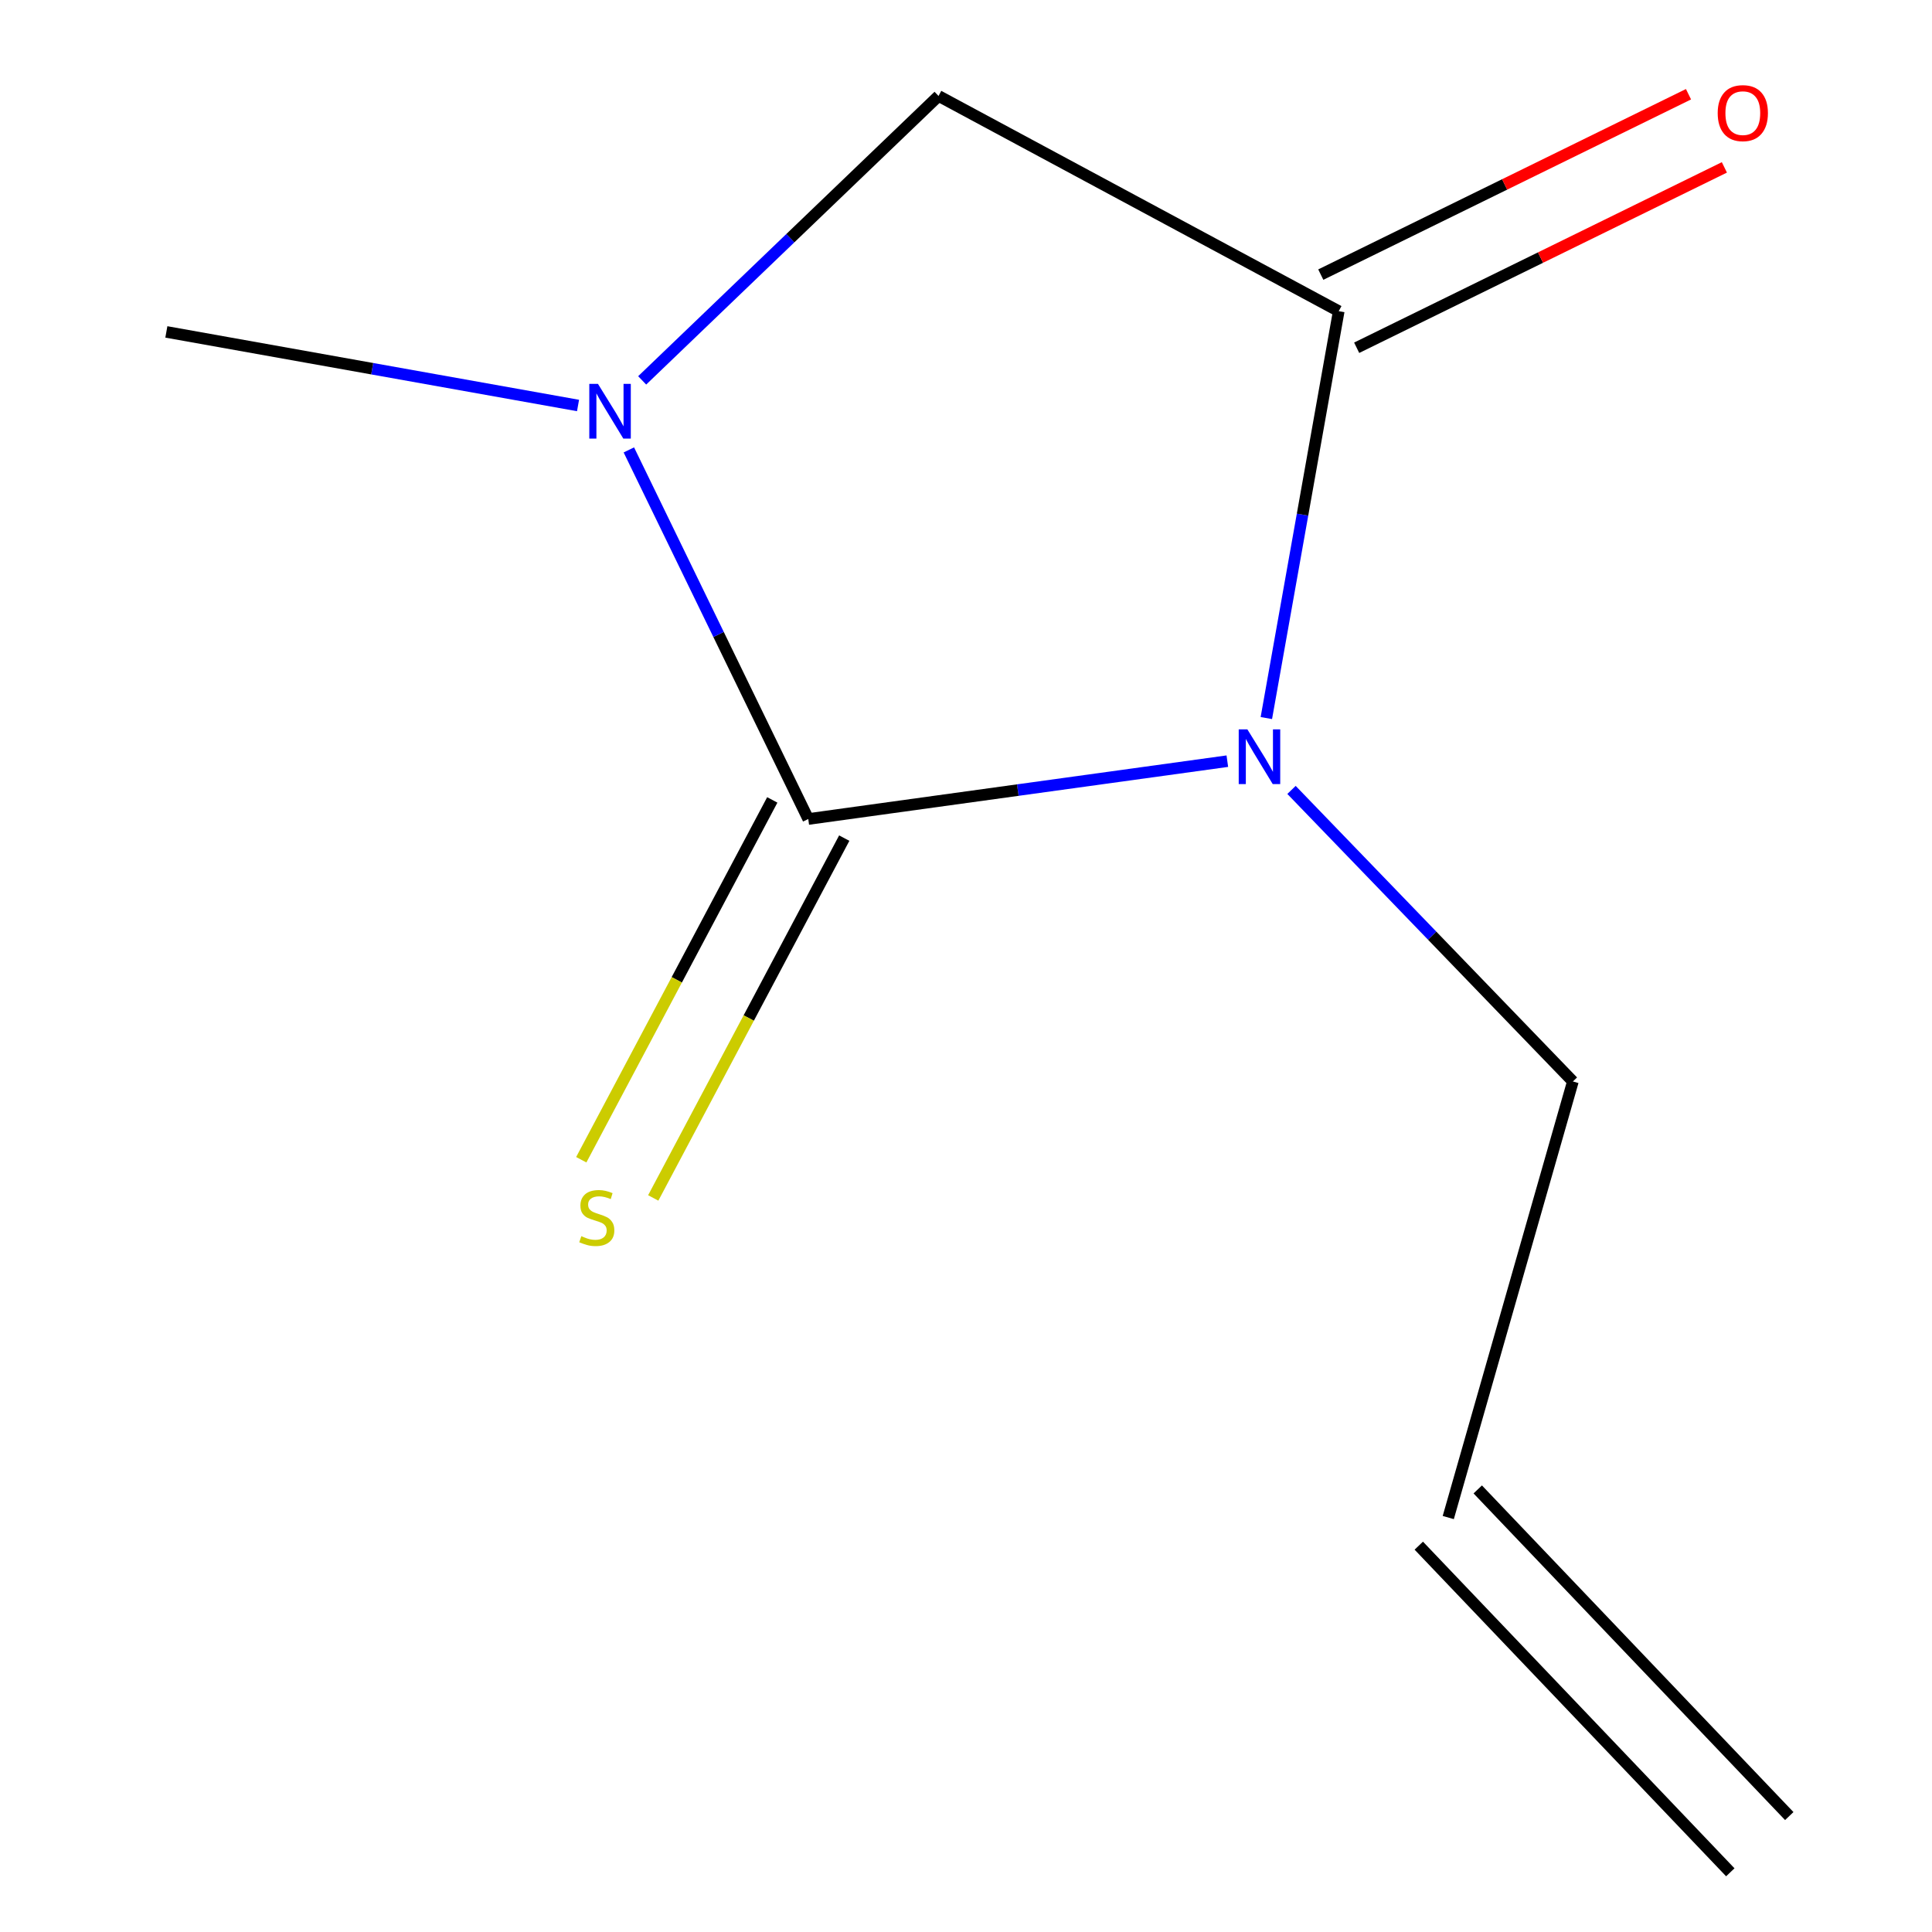 <?xml version='1.0' encoding='iso-8859-1'?>
<svg version='1.1' baseProfile='full'
              xmlns='http://www.w3.org/2000/svg'
                      xmlns:rdkit='http://www.rdkit.org/xml'
                      xmlns:xlink='http://www.w3.org/1999/xlink'
                  xml:space='preserve'
width='1000px' height='1000px' viewBox='0 0 1000 1000'>
<!-- END OF HEADER -->
<rect style='opacity:1.0;fill:#FFFFFF;stroke:none' width='1000' height='1000' x='0' y='0'> </rect>
<path class='bond-0' d='M 635.265,393.978 L 526.811,408.949' style='fill:none;fill-rule:evenodd;stroke:#0000FF;stroke-width:6px;stroke-linecap:butt;stroke-linejoin:miter;stroke-opacity:1' />
<path class='bond-0' d='M 526.811,408.949 L 418.356,423.921' style='fill:none;fill-rule:evenodd;stroke:#000000;stroke-width:6px;stroke-linecap:butt;stroke-linejoin:miter;stroke-opacity:1' />
<path class='bond-1' d='M 655.459,371.666 L 674.191,266.367' style='fill:none;fill-rule:evenodd;stroke:#0000FF;stroke-width:6px;stroke-linecap:butt;stroke-linejoin:miter;stroke-opacity:1' />
<path class='bond-1' d='M 674.191,266.367 L 692.923,161.068' style='fill:none;fill-rule:evenodd;stroke:#000000;stroke-width:6px;stroke-linecap:butt;stroke-linejoin:miter;stroke-opacity:1' />
<path class='bond-6' d='M 668.479,408.861 L 741.301,484.312' style='fill:none;fill-rule:evenodd;stroke:#0000FF;stroke-width:6px;stroke-linecap:butt;stroke-linejoin:miter;stroke-opacity:1' />
<path class='bond-6' d='M 741.301,484.312 L 814.123,559.763' style='fill:none;fill-rule:evenodd;stroke:#000000;stroke-width:6px;stroke-linecap:butt;stroke-linejoin:miter;stroke-opacity:1' />
<path class='bond-2' d='M 418.356,423.921 L 371.925,328.397' style='fill:none;fill-rule:evenodd;stroke:#000000;stroke-width:6px;stroke-linecap:butt;stroke-linejoin:miter;stroke-opacity:1' />
<path class='bond-2' d='M 371.925,328.397 L 325.494,232.874' style='fill:none;fill-rule:evenodd;stroke:#0000FF;stroke-width:6px;stroke-linecap:butt;stroke-linejoin:miter;stroke-opacity:1' />
<path class='bond-4' d='M 399.732,414.034 L 350.298,507.156' style='fill:none;fill-rule:evenodd;stroke:#000000;stroke-width:6px;stroke-linecap:butt;stroke-linejoin:miter;stroke-opacity:1' />
<path class='bond-4' d='M 350.298,507.156 L 300.864,600.278' style='fill:none;fill-rule:evenodd;stroke:#CCCC00;stroke-width:6px;stroke-linecap:butt;stroke-linejoin:miter;stroke-opacity:1' />
<path class='bond-4' d='M 436.981,433.808 L 387.547,526.93' style='fill:none;fill-rule:evenodd;stroke:#000000;stroke-width:6px;stroke-linecap:butt;stroke-linejoin:miter;stroke-opacity:1' />
<path class='bond-4' d='M 387.547,526.93 L 338.114,620.052' style='fill:none;fill-rule:evenodd;stroke:#CCCC00;stroke-width:6px;stroke-linecap:butt;stroke-linejoin:miter;stroke-opacity:1' />
<path class='bond-3' d='M 692.923,161.068 L 485.786,49.663' style='fill:none;fill-rule:evenodd;stroke:#000000;stroke-width:6px;stroke-linecap:butt;stroke-linejoin:miter;stroke-opacity:1' />
<path class='bond-5' d='M 702.21,180 L 797.374,133.318' style='fill:none;fill-rule:evenodd;stroke:#000000;stroke-width:6px;stroke-linecap:butt;stroke-linejoin:miter;stroke-opacity:1' />
<path class='bond-5' d='M 797.374,133.318 L 892.538,86.637' style='fill:none;fill-rule:evenodd;stroke:#FF0000;stroke-width:6px;stroke-linecap:butt;stroke-linejoin:miter;stroke-opacity:1' />
<path class='bond-5' d='M 683.637,142.137 L 778.801,95.456' style='fill:none;fill-rule:evenodd;stroke:#000000;stroke-width:6px;stroke-linecap:butt;stroke-linejoin:miter;stroke-opacity:1' />
<path class='bond-5' d='M 778.801,95.456 L 873.965,48.774' style='fill:none;fill-rule:evenodd;stroke:#FF0000;stroke-width:6px;stroke-linecap:butt;stroke-linejoin:miter;stroke-opacity:1' />
<path class='bond-9' d='M 299.188,209.885 L 192.647,190.842' style='fill:none;fill-rule:evenodd;stroke:#0000FF;stroke-width:6px;stroke-linecap:butt;stroke-linejoin:miter;stroke-opacity:1' />
<path class='bond-9' d='M 192.647,190.842 L 86.107,171.799' style='fill:none;fill-rule:evenodd;stroke:#000000;stroke-width:6px;stroke-linecap:butt;stroke-linejoin:miter;stroke-opacity:1' />
<path class='bond-10' d='M 332.391,196.885 L 409.089,123.274' style='fill:none;fill-rule:evenodd;stroke:#0000FF;stroke-width:6px;stroke-linecap:butt;stroke-linejoin:miter;stroke-opacity:1' />
<path class='bond-10' d='M 409.089,123.274 L 485.786,49.663' style='fill:none;fill-rule:evenodd;stroke:#000000;stroke-width:6px;stroke-linecap:butt;stroke-linejoin:miter;stroke-opacity:1' />
<path class='bond-7' d='M 814.123,559.763 L 749.622,785.48' style='fill:none;fill-rule:evenodd;stroke:#000000;stroke-width:6px;stroke-linecap:butt;stroke-linejoin:miter;stroke-opacity:1' />
<path class='bond-8' d='M 734.363,800.033 L 895.603,969.098' style='fill:none;fill-rule:evenodd;stroke:#000000;stroke-width:6px;stroke-linecap:butt;stroke-linejoin:miter;stroke-opacity:1' />
<path class='bond-8' d='M 764.881,770.927 L 926.121,939.993' style='fill:none;fill-rule:evenodd;stroke:#000000;stroke-width:6px;stroke-linecap:butt;stroke-linejoin:miter;stroke-opacity:1' />
<path  class='atom-0' d='M 645.639 377.522
L 654.919 392.522
Q 655.839 394.002, 657.319 396.682
Q 658.799 399.362, 658.879 399.522
L 658.879 377.522
L 662.639 377.522
L 662.639 405.842
L 658.759 405.842
L 648.799 389.442
Q 647.639 387.522, 646.399 385.322
Q 645.199 383.122, 644.839 382.442
L 644.839 405.842
L 641.159 405.842
L 641.159 377.522
L 645.639 377.522
' fill='#0000FF'/>
<path  class='atom-3' d='M 309.5 198.687
L 318.78 213.687
Q 319.7 215.167, 321.18 217.847
Q 322.66 220.527, 322.74 220.687
L 322.74 198.687
L 326.5 198.687
L 326.5 227.007
L 322.62 227.007
L 312.66 210.607
Q 311.5 208.687, 310.26 206.487
Q 309.06 204.287, 308.7 203.607
L 308.7 227.007
L 305.02 227.007
L 305.02 198.687
L 309.5 198.687
' fill='#0000FF'/>
<path  class='atom-5' d='M 300.895 639.841
Q 301.215 639.961, 302.535 640.521
Q 303.855 641.081, 305.295 641.441
Q 306.775 641.761, 308.215 641.761
Q 310.895 641.761, 312.455 640.481
Q 314.015 639.161, 314.015 636.881
Q 314.015 635.321, 313.215 634.361
Q 312.455 633.401, 311.255 632.881
Q 310.055 632.361, 308.055 631.761
Q 305.535 631.001, 304.015 630.281
Q 302.535 629.561, 301.455 628.041
Q 300.415 626.521, 300.415 623.961
Q 300.415 620.401, 302.815 618.201
Q 305.255 616.001, 310.055 616.001
Q 313.335 616.001, 317.055 617.561
L 316.135 620.641
Q 312.735 619.241, 310.175 619.241
Q 307.415 619.241, 305.895 620.401
Q 304.375 621.521, 304.415 623.481
Q 304.415 625.001, 305.175 625.921
Q 305.975 626.841, 307.095 627.361
Q 308.255 627.881, 310.175 628.481
Q 312.735 629.281, 314.255 630.081
Q 315.775 630.881, 316.855 632.521
Q 317.975 634.121, 317.975 636.881
Q 317.975 640.801, 315.335 642.921
Q 312.735 645.001, 308.375 645.001
Q 305.855 645.001, 303.935 644.441
Q 302.055 643.921, 299.815 643.001
L 300.895 639.841
' fill='#CCCC00'/>
<path  class='atom-6' d='M 889.076 58.552
Q 889.076 51.752, 892.436 47.952
Q 895.796 44.152, 902.076 44.152
Q 908.356 44.152, 911.716 47.952
Q 915.076 51.752, 915.076 58.552
Q 915.076 65.432, 911.676 69.352
Q 908.276 73.232, 902.076 73.232
Q 895.836 73.232, 892.436 69.352
Q 889.076 65.472, 889.076 58.552
M 902.076 70.032
Q 906.396 70.032, 908.716 67.152
Q 911.076 64.232, 911.076 58.552
Q 911.076 52.992, 908.716 50.192
Q 906.396 47.352, 902.076 47.352
Q 897.756 47.352, 895.396 50.152
Q 893.076 52.952, 893.076 58.552
Q 893.076 64.272, 895.396 67.152
Q 897.756 70.032, 902.076 70.032
' fill='#FF0000'/>
</svg>
